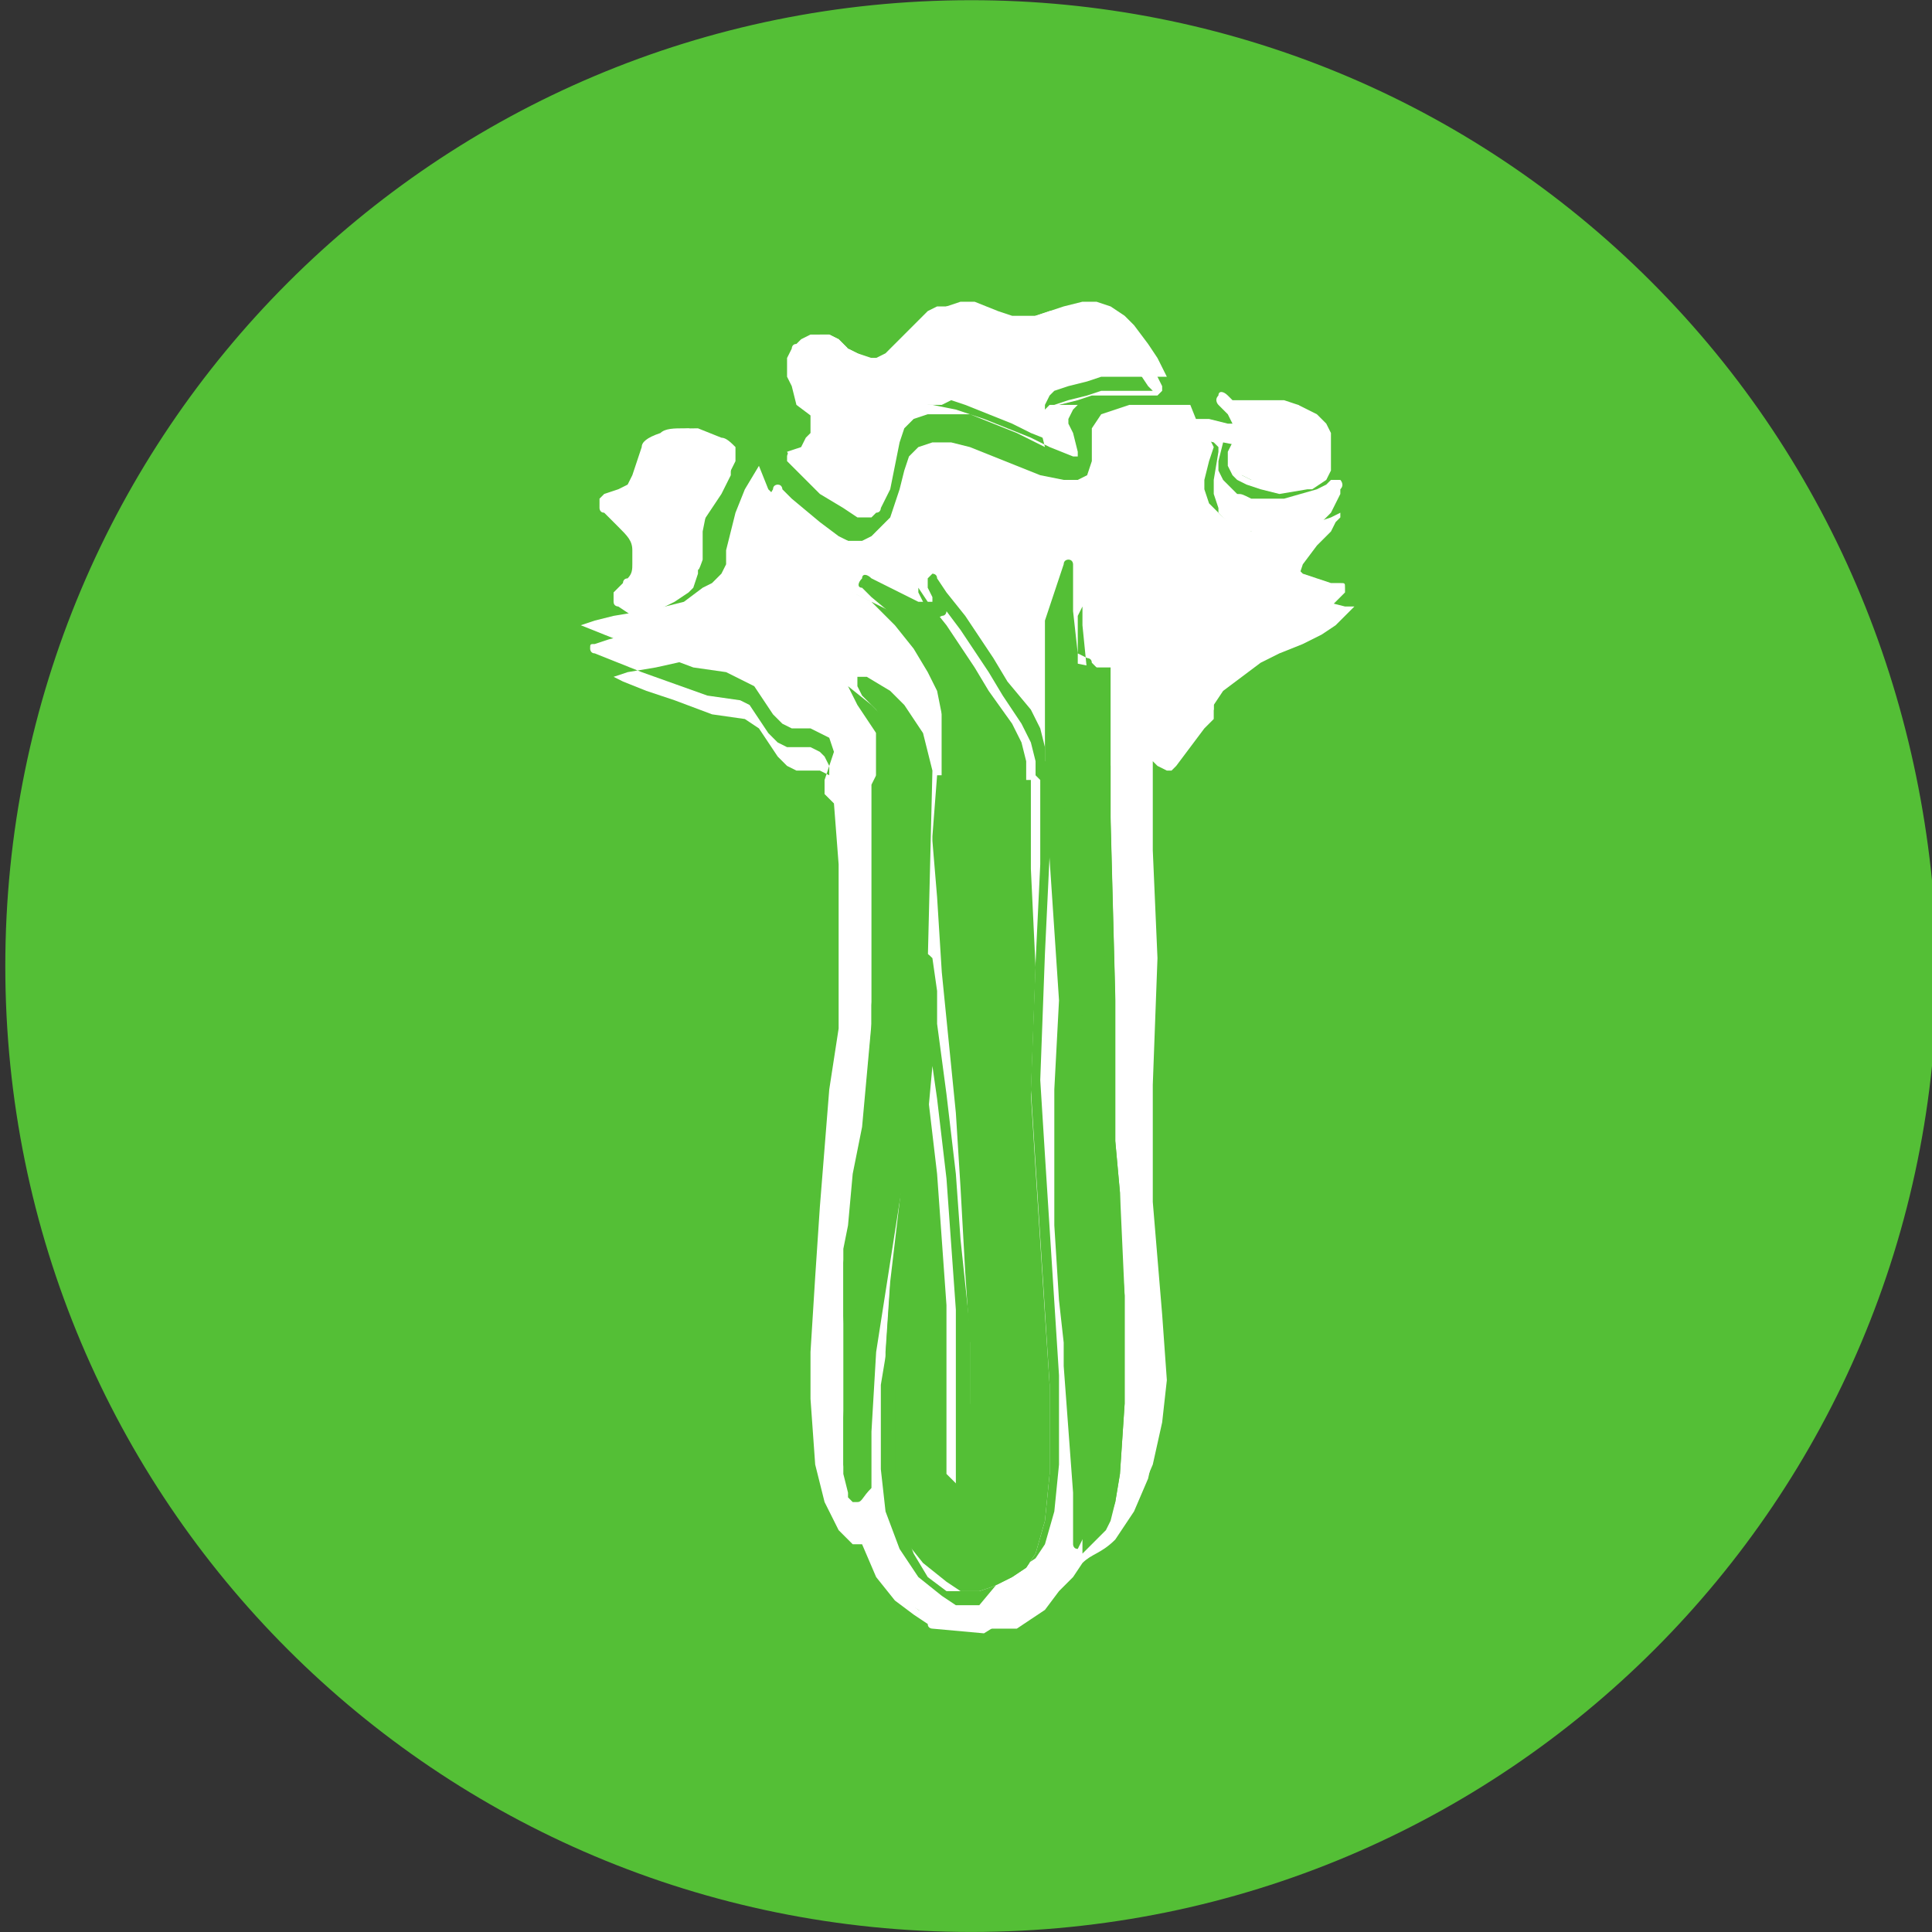<?xml version="1.0" encoding="UTF-8"?> <svg xmlns="http://www.w3.org/2000/svg" version="1.1" id="svg4209" width="45" height="45" x="0" y="0" viewBox="0 0 229.8 229.8" xml:space="preserve"><rect x="0" y="0" width="229.8" height="229.8" fill="#333333" stroke="none"/><g id="layer1" transform="translate (0 -680.315)"><g id="g3071" transform="translate(-1063.851 -974.916) scale (5.577)"><g id="g3060" transform="translate(1.07)"><path fill="#54bf36" d="M224.9 302.8c-3.9-3.9-9.1-6-14.5-6-11.4 0-20.6 9.2-20.6 20.6 0 11.4 9.2 20.6 20.6 20.6 11.4 0 20.6-9.2 20.6-20.6-.1-5.5-2.2-10.7-6.1-14.6z"></path><g id="g4042" transform="translate(-165.227 296.431)"><g id="path3262"><path fill="#fff" d="M383.2 10v-.3l-.1-.2-.2-.2-.1-.1-.2-.2h-1l-.5-.1-.1-.1.2.2.1.2.1.2v.6l-.1.2v.1l.1.2.2.1.3.1.3.1.6-.1.2-.2.1-.2v-.2l.1-.1z"></path><path fill="#fff" d="m382.2 10.9-.4-.1-.3-.1-.2-.1-.1-.1-.1-.2V10l.1-.2v-.4l-.1-.2-.1-.1-.1-.1s-.1-.1 0-.2c0-.1.1-.1.2 0l.1.1h1.1l.3.1.2.1.2.1.2.2.1.2V10.4l-.1.2-.3.2h-.1l-.6.1zm-.3-.3.3.1.5-.1.2-.1.1-.1V9.8l-.1-.2-.1-.2-.1-.1-.1-.1-.3-.1H381.4l.1.3v.7l-.1.2v.2l.2.1h.3z"></path></g><g id="path4032"><path fill="#fff" d="m371.7 10 .3-.1.1-.2.1-.1v-.4l-.2-.3-.1-.4-.1-.2V8l.1-.2.1-.1.2-.1.2-.1h.2l.2.1.2.2.2.1.3.1h.3l.2-.1.2-.2.3-.3.2-.2.2-.2.2-.1.3-.1h.3l.5.2.3.1h.5l.3-.1.3-.1.4-.1h.3l.3.1.3.2.2.2.3.4.2.3.2.4H378.4l-.3.1-.4.1-.3.1-.1.1-.1.2v.2l.1.2.1.4-.5-.2-.4-.2-.5-.2-.5-.2-.3-.1-.2.1h-.3l-.3.2-.2.2-.2.4-.1.5-.1.4-.2.4-.2.1h-.3l-.3-.2-.5-.3-.5-.5-.1-.2z"></path><path fill="#fff" d="M373.5 11.4h-.3l-.3-.2-.5-.3-.5-.5-.2-.2v-.1s0-.1.1-.1l.3-.1.1-.1.1-.1v-.4l-.4-.3-.1-.4-.1-.2V8l.1-.2s0-.1.1-.1l.1-.1.2-.1h.4l.2.1.2.2.2.1.2.1h.2l.2-.1.2-.2.3-.3.2-.2.2-.2.2-.1h.6l.5.2.3.1h.4l.3-.1.3-.1.5-.1h.3l.3.1.4.2.2.3.3.4.2.3.2.4v.1l-.1.1H378.2l-.3.1-.4.1h.4l-.1.1-.1.2v.1l.1.2.1.4v.1h-.1l-.5-.2-.4-.2-.5-.2-.5-.2-.3-.1H374.7l-.3.1-.2.2-.1.3-.1.5-.1.5-.2.4s0 .1-.1.1l-.1.1zm-.3-.3h.2l.1-.1.1-.3.1-.4.1-.5.1-.3v-.1l.2-.2.3-.2h.4l.5.1.3.1.5.2.5.2.4.2.2.1-.1-.4v-.2l.1-.2.1-.1h.1l.3-.1.4-.1.3-.1h1.1l-.1-.1-.2-.3-.3-.4-.2-.2-.3-.2-.3-.1h-.3l-.4.1-.6.2h.2-.3l-.3-.1-.5-.6h-.5l-.2.1-.2.2-.2.2-.3.3-.2.2-.2.1h-.4l-.3-.1h-.2l-.2-.2-.2-.1h-.4l-.2.1-.1.1-.1.2v.3l.1.2.1.4.1.3v.5l-.1.1-.1.2h-.2l.1.1.5.5.5.3.2.1z"></path></g><g id="path3283"><path fill="#fff" d="M369.9 12.3v-.6l.1-.5.4-.6.2-.4v-.3c-.1-.1-.2-.2-.3-.2l-.5-.2c-.2 0-.4 0-.6.1-.3.1-.3.2-.3.3l-.2.6-.2.3-.2.1-.3.1c0 .1-.1.1 0 .1l.3.4c.1.2.3.4.3.6v.3c0 .2-.1.4-.2.5l-.2.2.4-.1.5-.1.4-.2.3-.2c0 .1.1-.2.1-.2z"></path><path fill="#fff" d="M368.1 13.3s-.1 0-.1-.1V13l.2-.2s0-.1.1-.1c.1-.1.1-.2.1-.3v-.3c0-.2-.1-.3-.3-.5l-.3-.3c-.1 0-.1-.1-.1-.1V11l.1-.1.3-.1.2-.1.1-.2.2-.6c0-.1.1-.2.4-.3.1-.1.3-.1.5-.1h.1l.6.2c.1 0 .2.1.3.3v.5l-.2.4-.4.6-.1.4v.7l-.1.3-.1.1-.3.2-.4.2-.5.1-.3-.2c.1 0 .1 0 0 0zm0-2.1.3.3c.2.2.3.4.3.7v.3c0 .2-.1.3-.2.4l.5-.1.4-.2.3-.1.1-.2v-.6l.1-.5v-.1l.4-.6.2-.3V10c-.1-.1-.1-.1-.2-.1l-.5-.1h-.4c-.2.1-.2.1-.2.2v.1l-.2.6-.2.3-.2.1-.5.1zm1.8 1.1z"></path></g><g id="path3265"><path fill="#fff" d="m371.1 10.3-.3.5-.2.5-.1.4-.1.4v.3l-.1.2-.2.2-.2.1-.4.3-.4.1-.5.1-.6.1-.4.1-.3.1.5.2.5.2.6.2.8.3.7.1.6.3.4.6.2.2.2.1h.4l.2.1.2.1.1.3-.1.3v.4l.2.1.1 1.4v3.5l-.2 1.3-.2 2.5-.1 1.5-.1 1.6v1l.1 1.4.2.9.3.6.3.3h.1l.3.7.4.5.5.3.4.2.5.1.6.1h.6l.3-.2.3-.2.3-.4.3-.3.2-.3c.2-.2.4-.2.7-.5l.4-.6.3-.7.2-.9.1-.8-.1-1.4-.1-1.3-.1-1.1v-2.5l.1-2.7-.1-2.3v-2.3h.1l.1.1.2.1h.1l.1-.1.3-.4.3-.4.2-.2V15.4l.2-.3.4-.3.4-.3.4-.2.5-.2.4-.2.3-.2.2-.2.1-.1.1-.1h-.2l-.4-.1-.3-.1-.2-.1-.1-.1v-.2l.1-.3.3-.4.3-.3.1-.2.1-.1v-.1l-.2.1-.3.1-.3.1-.4.1h-.7l-.2-.1s-.2-.2-.2-.1-.3-.2-.3-.2l-.2-.2-.1-.3v-.2l.1-.4.1-.3-.1-.2-.2-.2-.2-.5H379l-.3.1-.3.1-.2.3v.7l-.1.3-.2.1h-.3l-.5-.1-.5-.2-.5-.2-.5-.2-.4-.1h-.4l-.3.1-.2.2-.1.3-.1.4-.1.3-.1.3-.2.2-.2.2-.2.1h-.3l-.3-.1-.4-.2-.5-.3-.3-.3-.2-.2-.2-.5z"></path><path fill="#fff" d="m375.9 35.2-1.1-.1s-.1 0-.1-.1l-.3-.2-.4-.3-.4-.5-.3-.7h-.2l-.3-.3-.3-.6-.2-.8-.1-1.4v-1l.1-1.6.1-1.5.2-2.5.2-1.3v-3.5l-.1-1.3-.1-.1-.1-.1V17l.1-.3-.1-.2-.1-.1-.2-.1h-.5l-.2-.1-.2-.2-.4-.6-.2-.1-.7-.1-1.4-.5-.5-.2-.5-.2c-.1 0-.1-.1-.1-.1 0-.1 0-.1.1-.1l.3-.1.4-.1.6-.1.9-.2.4-.2.2-.1.2-.2.1-.2.2-1.1.2-.5.3-.5c0-.1.1-.1.1-.1.1 0 .1.1.1.1l.2.2.6.5.4.3.4.2.3.1h.5l.2-.1.1-.2.1-.2.2-1.1v-.1l.2-.2h.1l.3-.1h.4l.4.1.5.2.6.2.5.2.5.1h.4v-1l.2-.3.1-.1.3-.1.3-.1h1.3l.4.1h.1l.2.2.1.2v.1l-.5-.1-.1.4v.2l.1.2.2.2.1.1c.1 0 .1 0 .3.1h.7l.7-.2.2-.1.1-.1h.2s.1.1 0 .2v.1l-.1.2-.1.2-.3.3-.3.4-.1.3v.2l.1.1.3.1.3.1h.2c.1 0 .1 0 .1.1v.1l-.1.1-.1.1-.2.2-.3.2-.4.3-.5.2-.4.2-.4.3-.3.3-.1.3V15.5l-.2.2-.3.4-.3.3-.1.1h-.2l-.2-.1v2.1l.1 2.3-.1 2.7V26l.2 2.4.1 1.4-.1.9-.2.9-.3.7-.4.6c-.3.3-.4.4-.6.4 0 0-.1 0-.1.1l-.1.2-.3.3-.3.4-.3.2-.3.2h-.1l-.8.5zm-1-.4 1 .1h.6l.2-.2.3-.2.3-.4.3-.3.2-.3c.1 0 .1-.1.2-.1.1-.1.3-.1.5-.4l.3-.6.3-.6.2-.8.1-.8-.1-1.4-.2-2.4-.1-1.1v-1.5l.1-2.7-.1-2.3v-2.3c0-.1 0-.1.1-.1h.2l.1.1.3.1.3-.3.3-.4.2-.2V15.4l.2-.3.4-.3.4-.3.4-.2.5-.2.4-.2.3-.2.2-.2v-.1h-.3l-.3-.1-.2-.1-.1-.1v-.4l.2-.3.3-.4.3-.3.1-.1h-.1l-.7.2h-.7l-.2-.1h-.1c-.1 0-.2 0-.4-.2l-.2-.2v-.1l-.1-.3v-.3l.1-.6v-.1l-.1-.1-.4-.1h-1.3l-.3.1-.2.1-.1.2V10.9l-.1.3s0 .1-.1.1l-.2.1h-.4l-.5-.1-.5-.2-.6-.2-.5-.2-.3-.1h-.4l-.2.1-.1.1-.2 1.1-.1.3-.2.2-.2.2h-.1l-.2.1h-.3l-.3-.1-.4-.2-.5-.3-.6-.5-.2-.1-.2.3-.2.5-.2 1.2v.1l-.1.2-.2.2-.2.1-.4.3-.9.2-.6.1-.3.1.2.1.5.2.6.2.8.3.7.1.3.2.4.6.2.2.2.1h.5l.2.1.2.1v.1l.1.3v.1l-.1.3V17v.1l.1.1.1.1.1 1.4v3.5l-.2 1.3-.2 2.5-.1 1.5-.1 1.6v.9l.1 1.4.2.8.3.6.2.3h.1s.1 0 .1.1l.3.7.3.5.4.3.4.1zm6.6-23.7z"></path></g><g id="path4036"><path fill="#54bf36" d="m377.8 14.5-.1-1v-1l-.1.3-.1.3-.1.3v3.4h.1v1.8l.1.8.1 2.5v4.8l.1 1.6v1.4l.2 2.7V33.5l.2-.2.2-.2.1-.1.1-.2.1-.4.1-.6.1-1.5V28l-.1-1.3v-.9l-.1-1.1v-3.1l-.1-3.8v-3.2H378.3l-.5-.1z"></path><path fill="#54bf36" d="M377.9 33.4c-.1 0-.1-.1-.1-.1v-1.1l-.2-2.7V29l-.1-.9-.1-1.6V23.6l.1-1.9-.3-4.5v-3.6l.1-.3.1-.3.1-.3.1-.3c0-.1.1-.1.1-.1.1 0 .1.1.1.1v1l.1.9.2.1s.1 0 .1.1l.1.1v1l.1.8v1.2l.1 3.8v3l.1 1.1.1 2.2.1 1.3v1l-.1 1.5-.1.6-.1.4-.1.2-.1.1-.2.2-.2.4c.1 0 .1 0 0 0zm-.4-16.7c.1 0 .1.1.1.1v.5l.1 1.2.1.8.2 2.5-.1 1.9V26.6l.1 1.6.1.9v.5l.2 3v.4l.1-.1.1-.1.1-.1.1-.3.1-.6.1-1.5V28l-.1-2.2-.1-1.1v-3l-.1-3.8v-1.2l-.1-.8v-1.1H378.2l-.1-.1-.1-1v-.4l-.1.2v1.7l-.4 1.5z"></path></g><g id="path4038"><path fill="#54bf36" d="m373.1 13 .4.2.4.2.2.1h.3l.2-.1v-.2l-.1-.2v-.1l.2.3.4.5.6.9.3.5.5.7.2.4.1.4v.4h.1V18.9l.1 2.1-.1 2.7.1 1.6.2 3.1.1 1.5v1.9l-.1 1-.2.7-.2.3-.3.2-.4.2-.3.1h-.4l-.3-.2-.5-.4-.4-.5-.3-.8-.1-.9v-2.3l.1-1.5.2-1.7.2-1.9.1-1.4v-2l.1.7v.7l.1.9.1.7.2 1.7.1 1.4.1 1.4v3.6l.1.1.1.1h.1l.1-.1v-.1l.1-1.5V29l-.1-1.5-.1-1.8-.1-1.6-.3-3-.1-1.6-.1-1.2v-.1l.1-1.3h.1v-1.3l-.1-.5-.2-.4-.3-.5-.4-.5-.3-.3-.2-.2-.4-.2z"></path><path fill="#54bf36" d="M375.8 34.6h-.5l-.3-.2-.5-.4-.4-.6-.3-.8-.1-.9v-1.8l.1-.6.1-1.5.5-3.7.1-1.4V20.8c0-.1.1-.1.1-.1.1 0 .1 0 .2.1l.1.7v.7l.2 1.5.2 1.7.1 1.4.2 1.9v3.1h.1l.1-1.4v-1.3l-.1-1.5-.1-1.7-.1-1.6-.3-3-.1-1.6-.1-1.2-.1-.1.1-1.3v-1.6l-.1-.5-.2-.4-.3-.5-.3-.5-.6-.5-.2-.2c-.1 0-.1-.1 0-.2 0-.1.1-.1.2 0l.4.2.4.2.2.1H374.8v-.1l-.1-.2v-.2l.1-.1s.1 0 .1.1l.2.3.4.5.6.9.3.5.5.6.2.4.1.4v.3c.1 0 .1.1.1.1V18.6l-.1 2.1-.1 2.7.1 1.6.3 4.7v1.9l-.1 1-.2.7-.2.3-.3.2-.4.2-.5.6zm-.4-.3h.4l.3-.1.4-.2.3-.2.2-.3.2-.7.1-1v-1.9l-.3-4.7-.1-1.6.1-2.7.1-2.1V17l-.1-.1v-.3l-.1-.4-.2-.4-.4-.6-.3-.5-.6-.9-.3-.4s0 .1-.1.1l-.2.1h-.4l-.2-.1.1.1.4.5.3.5.2.4.1.5v1.4l.1.2v.1h-.1l-.1 1.1v.2l.1 1.2.1 1.6.3 3 .2 1.6.1 1.8.1 1.5v1.3l-.1 1.4v.1c0 .1 0 .1-.1.1l-.1.1H375.5l-.1-.1-.1-.1v-3.7l-.1-1.4-.1-1.4-.2-1.7-.1-.7-.1 1.1-.5 3.7-.1 1.5-.1.6v1.8l.1.9.3.8.3.5.4.3h.3z"></path></g><g id="path4040"><path fill="#54bf36" d="M373.2 32.3v-1.2l.1-1.8.5-3.2.5-2.9.1-1.1V21l.1-4.1-.2-.8-.3-.1-.2-.3-.3-.3-.5-.4.2.4.2.3.2.3V16.9l-.1.2v5.1l-.2 2.2-.2 1-.1 1.1-.1.5v4.6l.1.4.2.3z"></path><path fill="#54bf36" d="M373.2 32.4h-.1l-.1-.1v-.1l-.1-.4v-3.2l.1-1.4.1-.6.1-1.1.2-1 .2-2.2v-.5l.1-1.2V17.1l.1-.2V16l-.2-.3-.2-.3-.2-.4v-.2h.2l.5.3.3.3.2.3.2.3.2.8-.1 4.1V22l-.1 1.1-.5 2.9-.5 3.2-.1 1.7v1.2c-.2.2-.2.3-.3.3zm.4-15.1v3.3l-.1 1.2v.5l-.2 2.3-.2 1-.1 1.1-.1.6v3.3l.1-1.3.5-3.2.5-2.9.1-1.1V21l.1-4.1-.2-.8-.2-.3-.2-.3-.3-.3.1.2.2.3v1.6z"></path></g></g></g></g></g></svg> 